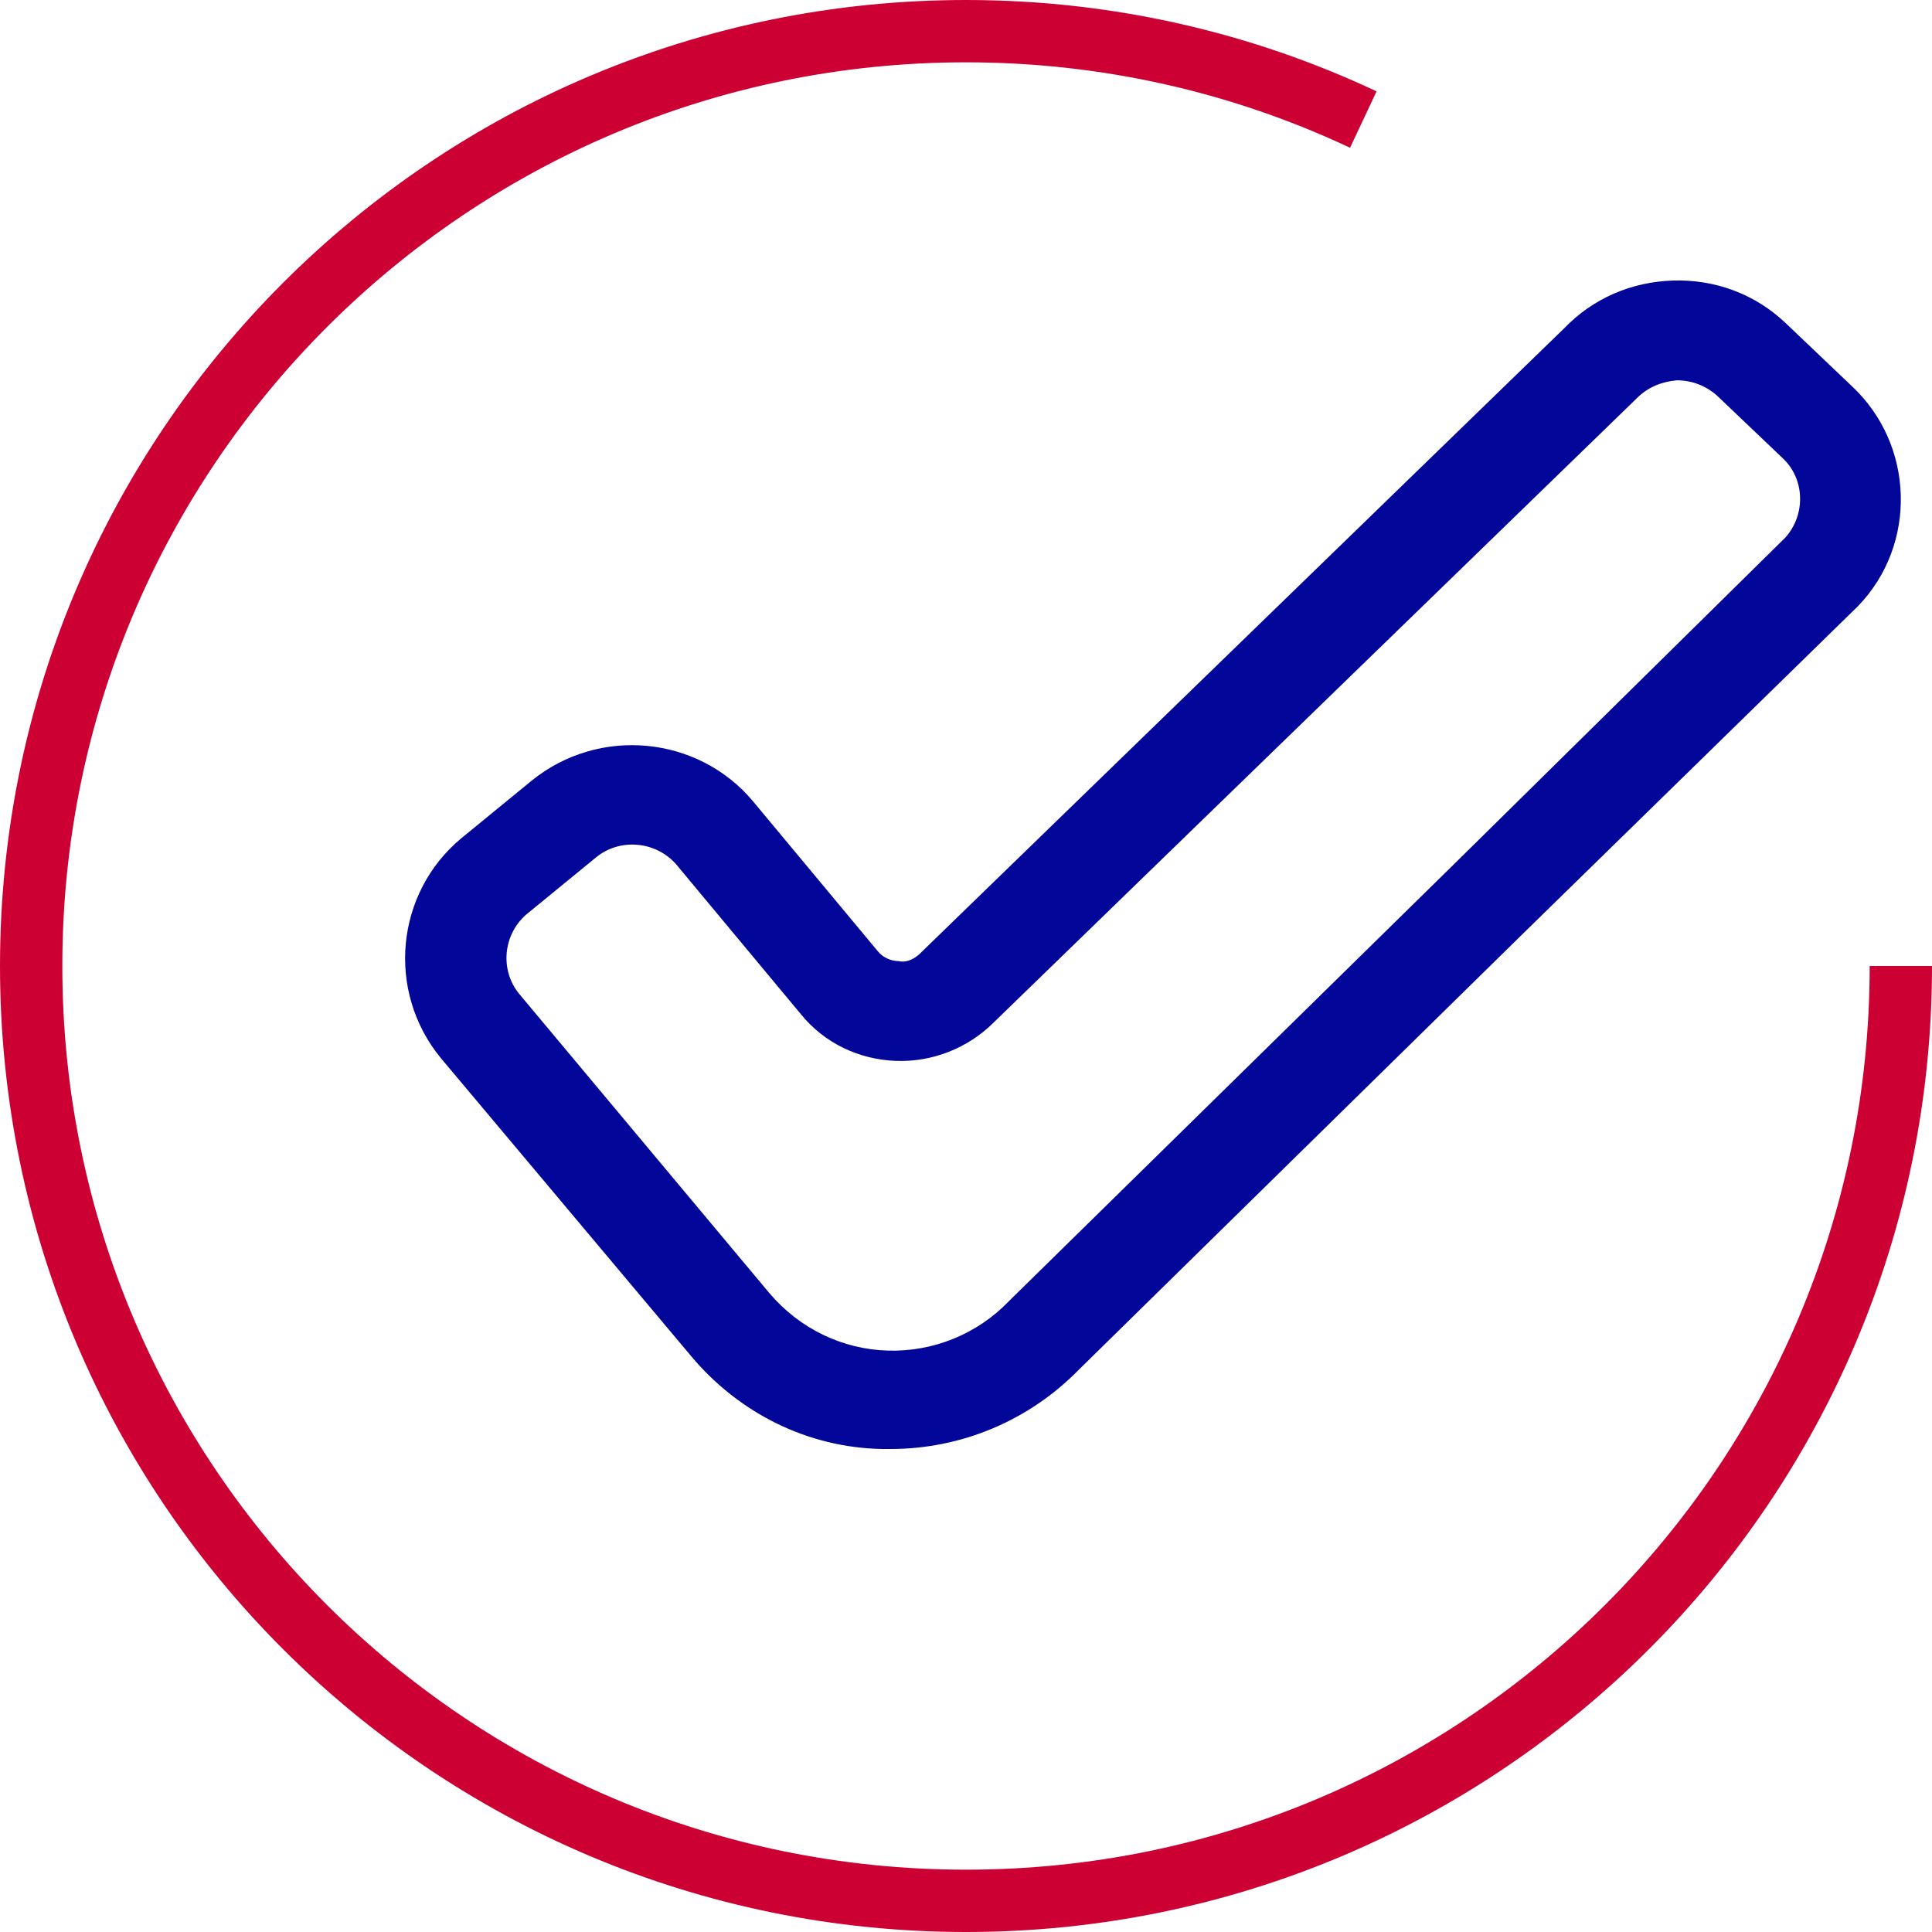 <svg class="mx-auto" fill="none" height="124" viewBox="0 0 124 124" width="124" xmlns="http://www.w3.org/2000/svg"> <path d="M122 62C122 95.137 95.137 122 62 122C28.863 122 2 95.137 2 62C2 28.863 28.863 2 62 2C71.118 2 79.761 4.034 87.5 7.673" stroke="#CC0033" stroke-width="4"></path> <path d="M118.83 24.759L114.594 20.725C112.653 18.883 110.094 17.918 107.359 18.006C104.711 18.093 102.241 19.146 100.388 21.075L59.179 61.072L59.091 61.16C58.562 61.687 58.032 61.774 57.679 61.687C57.415 61.687 56.797 61.599 56.356 61.072L48.326 51.424C44.796 47.214 38.443 46.6 34.119 50.108L29.619 53.792C25.384 57.301 24.766 63.616 28.296 67.914L44.355 87.035C47.444 90.719 51.856 92.912 56.621 93C56.797 93 56.974 93 57.15 93C61.739 93 66.062 91.158 69.239 87.913L97.74 59.932L119.183 38.969L119.271 38.881C123.065 34.934 122.889 28.531 118.83 24.759ZM114.594 34.495L93.417 55.371L64.827 83.439L64.739 83.527C62.709 85.632 59.885 86.772 56.974 86.685C54.062 86.597 51.326 85.281 49.385 83.001L33.325 63.792C32.09 62.3 32.266 60.02 33.766 58.704L38.267 55.02C39.767 53.792 42.061 53.968 43.385 55.459L51.414 65.107C52.914 66.949 55.12 68.002 57.503 68.09C59.797 68.177 62.092 67.3 63.768 65.634L104.976 25.637L105.064 25.549C105.77 24.847 106.653 24.496 107.623 24.409C108.594 24.409 109.476 24.759 110.182 25.373L114.418 29.408C115.83 30.724 115.918 33.004 114.594 34.495Z" fill="#020699"></path> </svg>